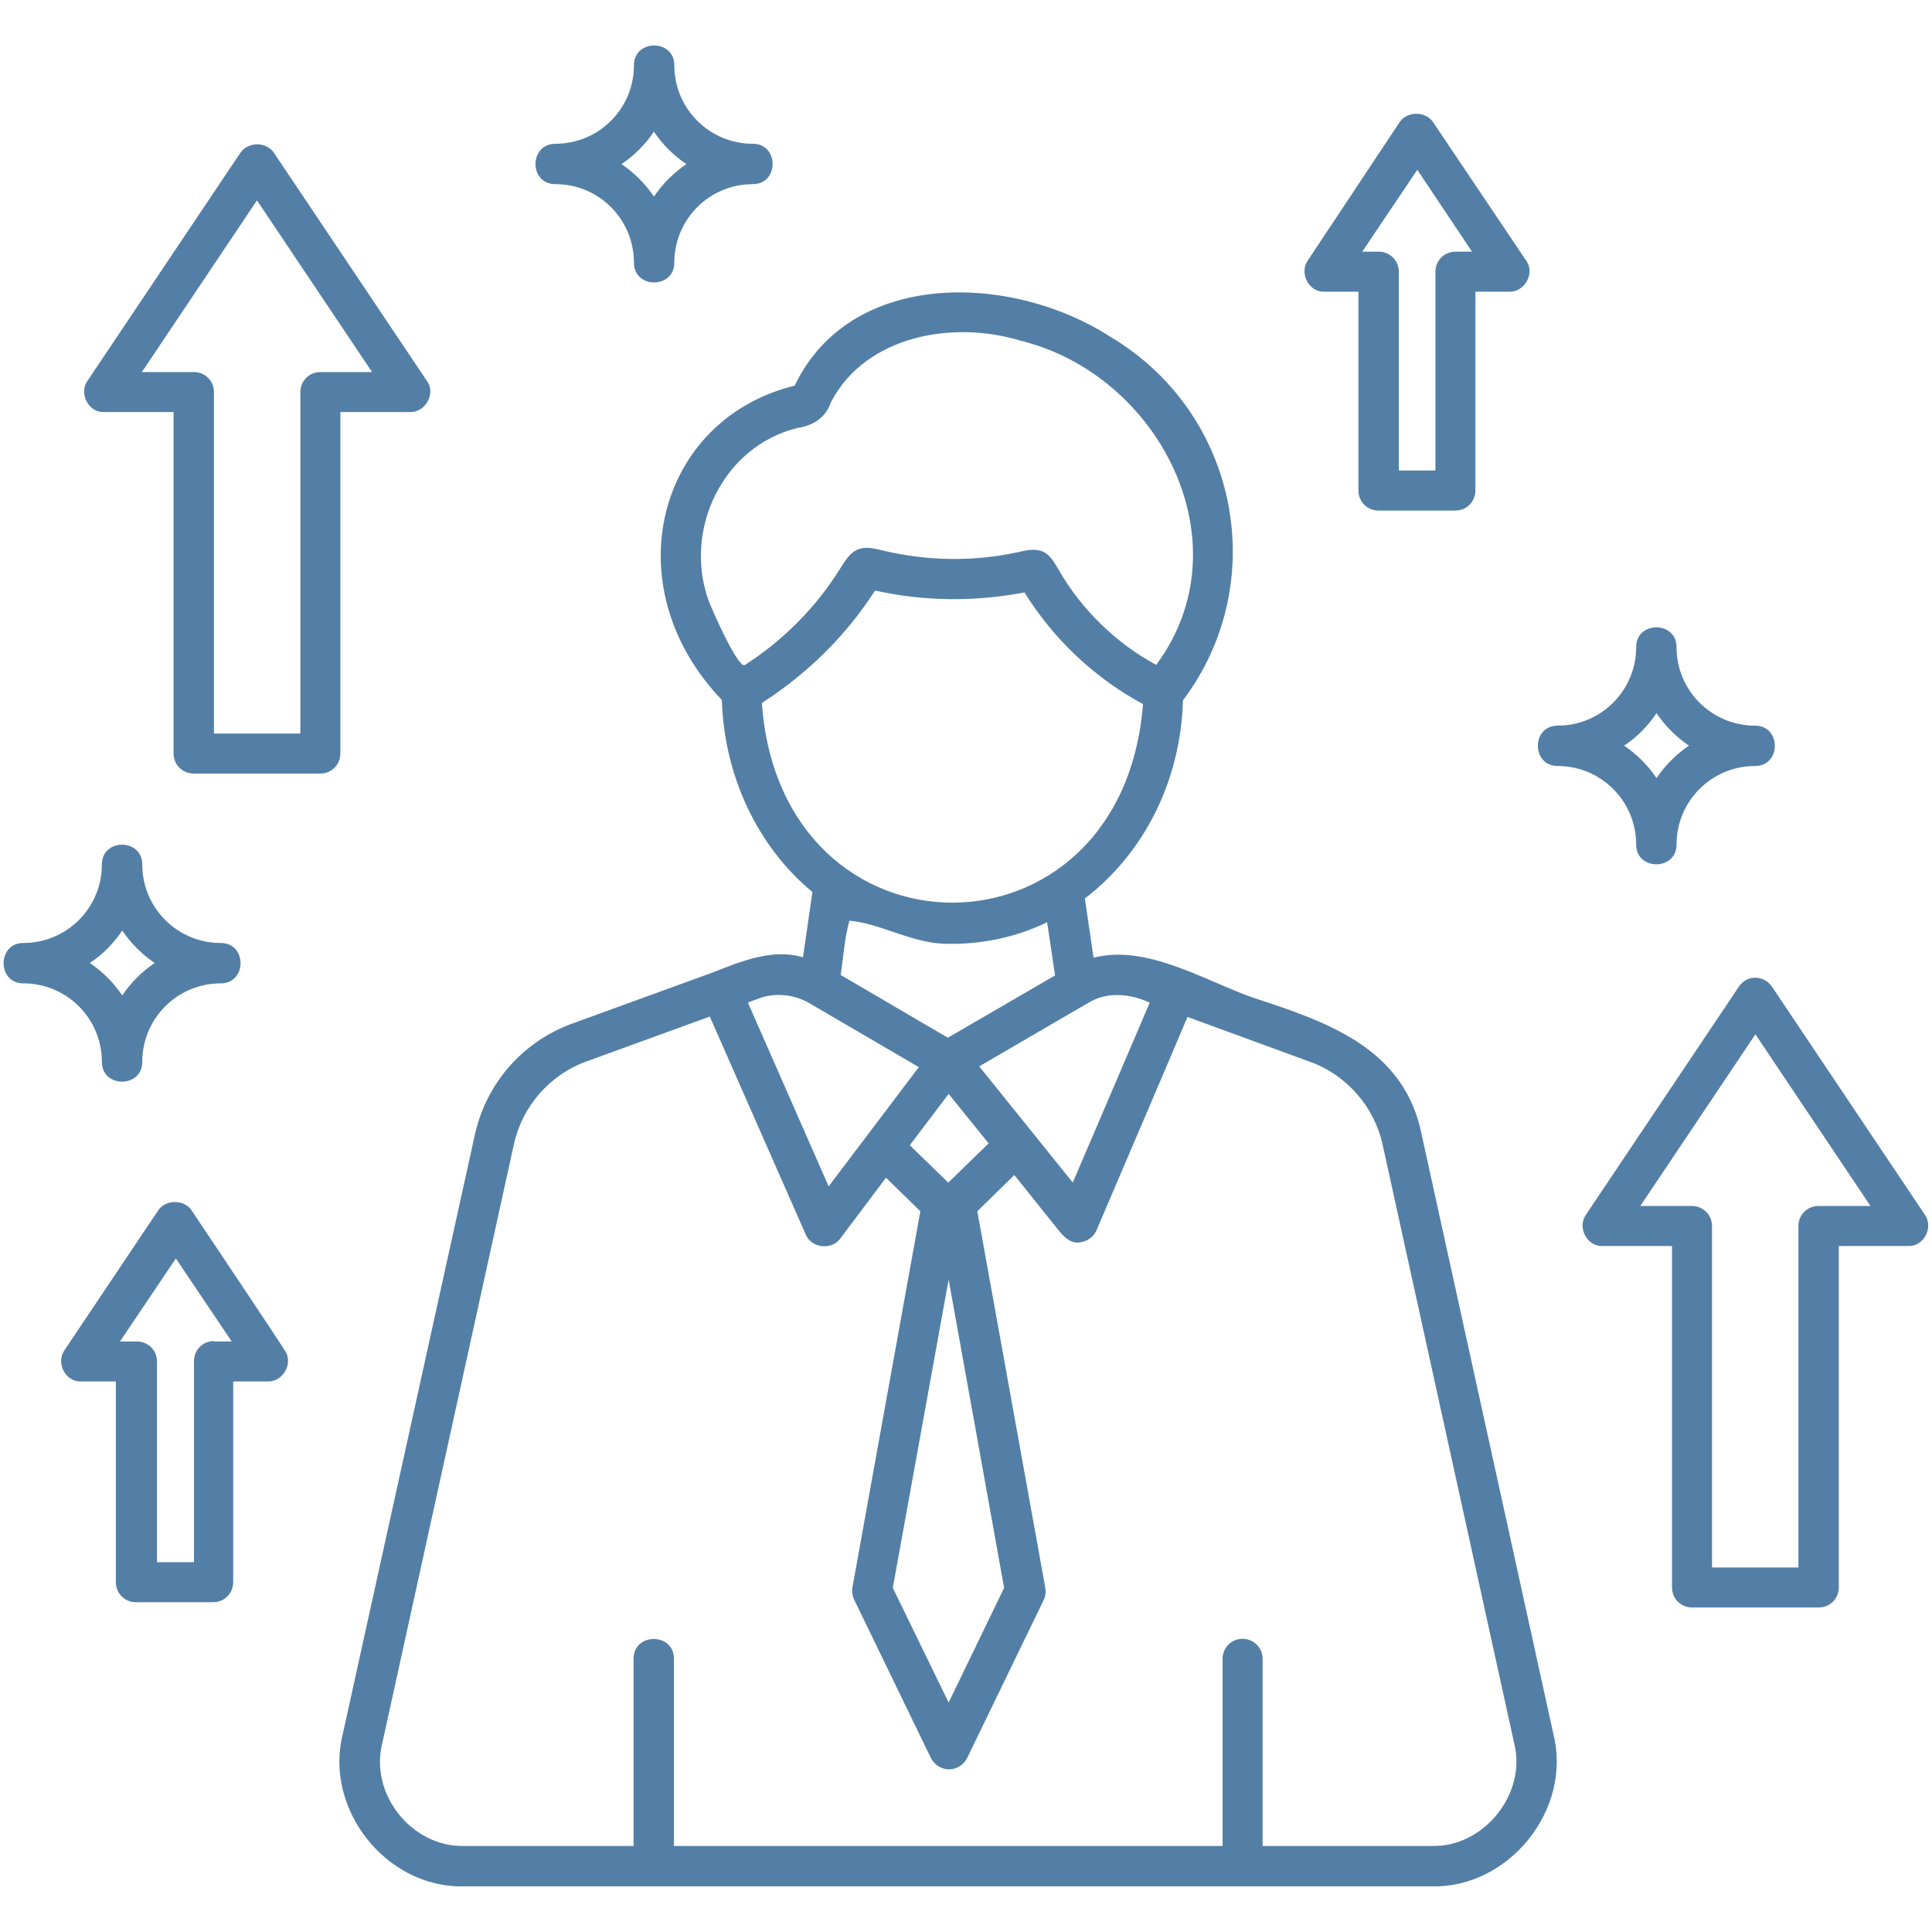 <svg xmlns="http://www.w3.org/2000/svg" xmlns:xlink="http://www.w3.org/1999/xlink" width="512" height="512" x="0" y="0" viewBox="0 0 512 512" style="enable-background:new 0 0 512 512" xml:space="preserve" class=""><g><path d="M376.8 300.9c-4.5-23.2-25.1-30.1-45-36.6-12.9-4.6-28-14.1-42-10.5l-2.3-15.7c15.8-12.1 25.4-31.3 26-52.5 23.5-31.2 14.8-76.3-19.5-96.5-25.8-16.6-68.5-18-83.4 13.1-36.4 8.9-48.2 53.1-19.3 83.3.6 20.2 9.5 38.9 24 50.9l-2.5 17.3c-7.9-2.4-16.3 1-23.6 3.9l-37.4 13.6c-13.3 4.8-23 15.9-26 29.7l-35 158.8c-4.9 19.9 11.7 40.8 32.3 40.2h256.3c20.5.5 37.2-20.3 32.3-40.2l-34.9-158.8zm-88.6-35c5-3.2 11.2-2.6 16.5-.2l-20.4 47.7c-6.7-8.3-18-22.4-24.8-30.8 3-1.7 26.2-15.3 28.7-16.7zm-36.9 47.5-10.2-9.9c3.4-4.5 6.9-9.1 10.3-13.6L262 303zm.1 25.7 14.7 81.7-14.7 30.4-14.8-30.4zm-.2-64.1c-9.5-5.5-18.9-11.1-28.4-16.6.7-4.7 1-9.8 2.3-14.4 8.2.7 16.2 5.8 25.1 6.1 9.4.3 18.9-1.6 27.3-5.7l2.1 14.1c-9.4 5.5-18.8 10.9-28.4 16.5zm-63.4-115.8c-6.8-18.8 3.8-41 23.6-45.8 4.1-.6 7.4-2.7 8.8-6.8 9.2-17.7 32.4-21.8 50.3-16.3 36.7 9 59.8 53.7 35.9 85.9-10.7-5.8-19.7-14.6-25.8-25.1-1.1-1.9-2.2-4-4.2-4.9s-4.4-.4-6.5.1c-11.8 2.6-24.2 2.4-35.9-.4-2.1-.5-4.3-1.1-6.4-.4-2.3.8-3.6 3.1-4.9 5.1-6.4 10.3-15.1 19.1-25.4 25.7-2 .4-9-15.6-9.5-17.1zm14.1 27.1c12.1-7.8 22.2-17.7 30-29.8 13 2.9 26.5 3 39.6.5 7.7 12.4 18.5 22.6 31.4 29.6-5.5 70.4-96 70-101-.3zm-.8 78.3c4.3-1.6 9.3-1.1 13.3 1.2l29.1 17c-7.8 10.3-16.1 21.3-23.9 31.6l-21.4-48.7zm178.3 224.6h-44.8v-49.6c0-3-2.4-5.3-5.3-5.3-3 0-5.3 2.4-5.3 5.3v49.6H178.6v-49.6c0-7-10.7-7-10.7 0v49.6h-44.8c-13.9.4-25.2-13.7-21.8-27.2l34.9-158.8c2.2-10 9.5-18.4 19.2-21.9l32.7-11.9 25.4 57.7c1.5 3.7 6.9 4.3 9.2 1.1l12.1-16.1 9.1 8.9-18 99.7c-.2 1.1 0 2.3.5 3.3l20.3 41.9c.9 1.8 2.8 3 4.8 3s3.9-1.2 4.8-3l20.3-41.9c.5-1 .6-2.2.4-3.3L259 321l9.8-9.6c3.6 4.4 7 8.8 10.6 13.2 1.7 2.2 3.9 5.3 7 4.6 1.9-.3 3.5-1.5 4.2-3.2 8-18.8 16.1-37.6 24.1-56.5l32.5 11.9c9.7 3.5 17 11.9 19.2 21.9l34.9 158.8c3.3 13.3-8.1 27.5-21.9 27.1zm-289.1-380h18.4c4.1.1 6.9-5 4.4-8.3L72.6 40.5c-2-3-6.9-3-8.9 0l-40.5 60.4c-2.4 3.4.3 8.5 4.4 8.3H46v90.5c0 3 2.4 5.3 5.3 5.3h33.6c3 0 5.3-2.4 5.3-5.3v-90.5zm-5.4-10.6c-3 0-5.3 2.4-5.3 5.3v90.5H56.7v-90.5c0-3-2.4-5.3-5.3-5.3H37.6l30.5-45.5 30.5 45.5zm425.2 223.3-40.5-60.4c-1-1.5-2.7-2.4-4.4-2.4-1.8 0-3.4.9-4.4 2.4l-40.5 60.4c-2.4 3.4.3 8.5 4.4 8.3h18.4v90.5c0 3 2.4 5.3 5.3 5.3H482c3 0 5.3-2.4 5.3-5.3v-90.5h18.4c4.1.2 6.8-4.9 4.4-8.3zm-28.2-2.3c-3 0-5.3 2.4-5.3 5.3v90.5h-22.9v-90.5c0-3-2.4-5.3-5.3-5.3h-13.7l30.5-45.5 30.5 45.5zm-431.1 1.2c-2-3-6.9-3-8.9 0l-24.8 37c-2.4 3.4.3 8.5 4.4 8.3h9.2v53.2c0 3 2.4 5.3 5.3 5.3h20.5c3 0 5.3-2.4 5.3-5.3v-53.2H71c4.1.1 6.9-5 4.4-8.3.2 0-24.6-37-24.6-37zm5.9 34.6c-3 0-5.3 2.4-5.3 5.3V414h-9.8v-53.2c0-3-2.4-5.3-5.3-5.3h-4.5l14.8-22 14.8 22h-4.7zM351 77.3h9V130c0 3 2.4 5.3 5.3 5.3h20.4c3 0 5.3-2.4 5.3-5.3V77.3h9c4.1.1 6.9-5 4.4-8.3l-24.6-36.6c-2-3-6.9-3-8.9 0L346.6 69c-2.4 3.4.3 8.5 4.4 8.3zM375.6 45l14.5 21.7h-4.4c-3 0-5.3 2.4-5.3 5.3v52.7h-9.7V72c0-3-2.4-5.3-5.3-5.3H361zm58 178.8c0 7 10.7 7 10.7 0 0-11.5 9.3-20.8 20.8-20.8 7 0 7-10.7 0-10.7-11.5 0-20.8-9.3-20.8-20.8 0-7-10.7-7-10.7 0 0 11.5-9.3 20.8-20.8 20.8-7 0-7 10.7 0 10.7 11.5 0 20.8 9.3 20.8 20.8zM439 189c2.3 3.4 5.2 6.3 8.6 8.6-3.4 2.3-6.3 5.2-8.6 8.6-2.3-3.4-5.2-6.3-8.6-8.6 3.4-2.2 6.3-5.2 8.6-8.6zM27 281.4c0 7 10.7 7 10.7 0 0-11.5 9.3-20.8 20.8-20.8 7 0 7-10.7 0-10.7-11.5 0-20.8-9.3-20.8-20.8 0-7-10.7-7-10.7 0 0 11.5-9.3 20.8-20.8 20.8-7 0-7 10.7 0 10.7 11.5 0 20.8 9.3 20.8 20.8zm5.4-34.8c2.3 3.4 5.2 6.3 8.6 8.6-3.4 2.3-6.3 5.2-8.6 8.6-2.3-3.4-5.2-6.3-8.6-8.6 3.4-2.2 6.3-5.2 8.6-8.6zM147.2 48.8c11.5 0 20.8 9.3 20.8 20.8 0 7 10.7 7 10.7 0 0-11.5 9.3-20.8 20.8-20.8 7 0 7-10.7 0-10.7-11.5 0-20.8-9.3-20.8-20.8 0-7-10.7-7-10.7 0 0 11.5-9.3 20.8-20.8 20.8-7 0-7.1 10.7 0 10.7zm26.1-13.9c2.3 3.4 5.2 6.3 8.6 8.6-3.4 2.3-6.3 5.2-8.6 8.6-2.3-3.4-5.2-6.3-8.6-8.6 3.4-2.3 6.3-5.2 8.6-8.6z" fill="#537fa6" opacity="1" data-original="#000000" class=""></path></g></svg>